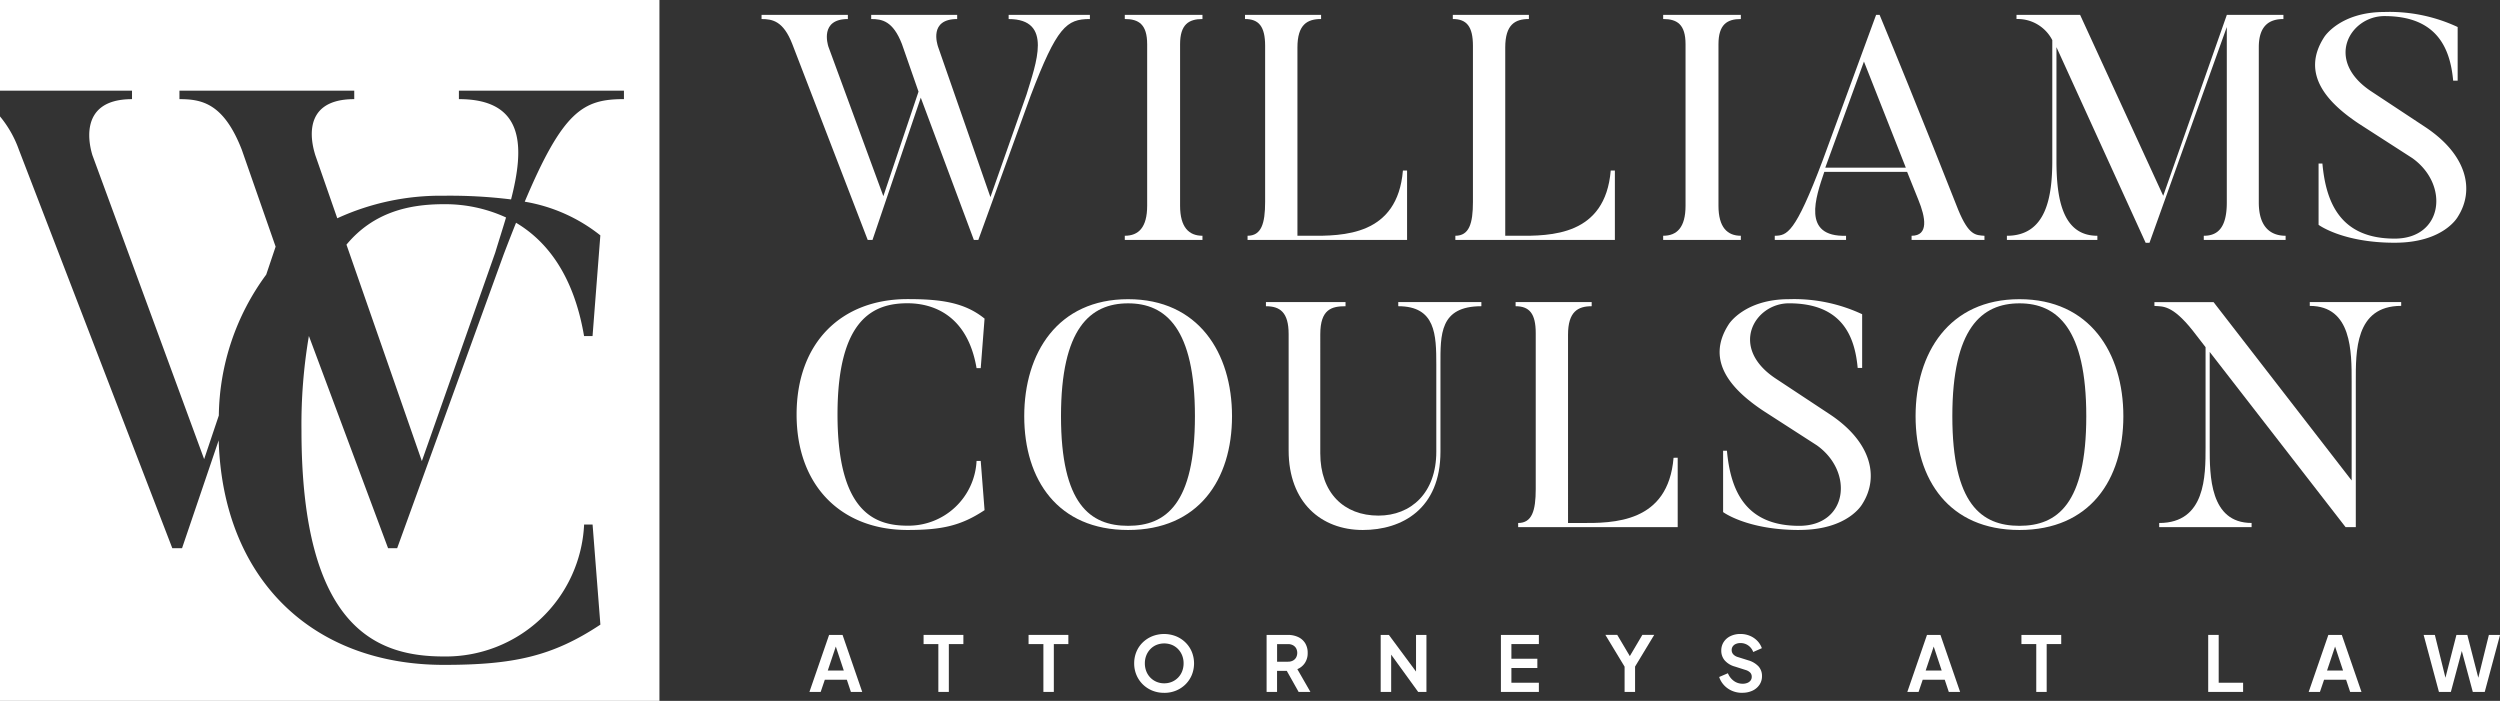 <svg xmlns="http://www.w3.org/2000/svg" xmlns:xlink="http://www.w3.org/1999/xlink" width="236.047" height="66.177" viewBox="0 0 236.047 66.177">
  <rect x="0" y="0" width="236.047" height="66.177" fill="#333333" stroke="none"/>
  <defs>
    <clipPath id="clip-path">
      <rect id="Rectangle_102" data-name="Rectangle 102" width="236.047" height="66.177" fill="#fff"/>
    </clipPath>
  </defs>
  <g id="Group_108" data-name="Group 108" transform="translate(0 0)">
    <g id="Group_107" data-name="Group 107" transform="translate(0 0)" clip-path="url(#clip-path)">
      <path id="Path_2831" data-name="Path 2831" d="M139.767,2.124v.393c-2.2,0-3.109.724-5.584,7.213l-4.95,13.643h-.422L123.8,9.942l-4.558,13.431h-.453l-7.123-18.5c-.846-2.173-1.872-2.354-2.9-2.354V2.124h8.149v.393c-2.656,0-1.9,2.384-1.841,2.6l5.192,14.125,3.32-9.87-1.569-4.5c-.845-2.173-1.872-2.354-2.9-2.354V2.124h8.119v.393c-2.686,0-1.871,2.384-1.811,2.6l4.95,14.215,3.411-9.689c.875-2.9,2.535-7.123-1.69-7.123V2.124Z" transform="translate(-36.861 -0.72)" fill="#fff"/>
      <path id="Path_2832" data-name="Path 2832" d="M167.975,2.124v.393c-1.3,0-2.113.513-2.113,2.384V20.143c0,2.052.845,2.837,2.113,2.837v.392h-7.334v-.392c1.3,0,2.113-.785,2.113-2.837V4.9c0-1.871-.785-2.384-2.113-2.384V2.124Z" transform="translate(-54.44 -0.72)" fill="#fff"/>
      <path id="Path_2833" data-name="Path 2833" d="M193.112,16.823v6.549H178.051V22.98c1.3,0,1.659-1.147,1.659-3.2V5.051c0-1.841-.6-2.535-1.9-2.535V2.124h7.183v.392c-1.3,0-2.233.514-2.233,2.687V22.98h1.086c3.23.03,8.361,0,8.874-6.157Z" transform="translate(-60.258 -0.72)" fill="#fff"/>
      <path id="Path_2834" data-name="Path 2834" d="M222.791,16.823v6.549H207.729V22.98c1.3,0,1.66-1.147,1.66-3.2V5.051c0-1.841-.6-2.535-1.9-2.535V2.124h7.184v.392c-1.3,0-2.234.514-2.234,2.687V22.98h1.087c3.23.03,8.36,0,8.873-6.157Z" transform="translate(-70.316 -0.72)" fill="#fff"/>
      <path id="Path_2835" data-name="Path 2835" d="M244.866,2.124v.393c-1.3,0-2.112.513-2.112,2.384V20.143c0,2.052.845,2.837,2.112,2.837v.392h-7.334v-.392c1.3,0,2.113-.785,2.113-2.837V4.9c0-1.871-.785-2.384-2.113-2.384V2.124Z" transform="translate(-80.498 -0.72)" fill="#fff"/>
      <path id="Path_2836" data-name="Path 2836" d="M273.268,23.372h-6.881v-.391c1.63,0,1.328-1.721.634-3.411l-1.056-2.625h-7.818c-.815,2.414-2.143,6.157,2.052,6.037v.391h-6.731v-.391c1.148-.03,1.9-.151,4.528-7.123l5.04-13.733h.332c3.682,8.874,7.425,18.411,7.425,18.411,1,2.415,1.63,2.385,2.474,2.445Zm-7.424-6.821-3.954-10.02-3.652,10.02Z" transform="translate(-85.898 -0.72)" fill="#fff"/>
      <path id="Path_2837" data-name="Path 2837" d="M312.937,22.98v.392H305.21V22.98c1.268,0,2.174-.695,2.174-3.139V3.271l-7.3,20.373h-.362L291.3,5.171V15.857c0,3.5.513,7.123,3.863,7.123v.392h-8.542V22.98c3.743,0,4.286-3.713,4.286-7.123V4.508a3.674,3.674,0,0,0-3.38-1.993V2.123h6.006l7.847,17.084,6.007-17.084h5.342v.393c-1.3,0-2.324.6-2.324,2.656V19.841c0,2.444,1.238,3.139,2.535,3.139" transform="translate(-97.132 -0.719)" fill="#fff"/>
      <path id="Path_2838" data-name="Path 2838" d="M338.152,23.5c-4.92,0-7.184-1.69-7.184-1.69V16.019h.362c.332,3.682,1.69,7.092,6.821,7.092,4.587,0,5.192-5.1,1.66-7.606L334.8,12.277c-2.867-1.9-5.614-4.648-3.29-8.21,0,0,1.479-2.354,5.674-2.354A15.193,15.193,0,0,1,344.1,3.132V8.2h-.423c-.272-2.958-1.449-6.1-6.489-6.1-3.26,0-5.735,4.2-1.177,7.153l4.98,3.29c4.045,2.656,4.708,6.006,3.139,8.481,0,0-1.3,2.475-5.976,2.475" transform="translate(-112.051 -0.581)" fill="#fff"/>
      <path id="Path_2839" data-name="Path 2839" d="M131.154,58l.362,4.648c-2.233,1.48-4.045,1.872-7.274,1.872-6.247,0-10.473-4.165-10.473-10.9,0-6.792,4.226-10.9,10.473-10.9,3.109,0,5.373.3,7.274,1.842l-.362,4.678h-.393c-.845-4.98-4.074-6.127-6.519-6.127-3.139,0-6.61,1.388-6.61,10.5,0,9.266,3.561,10.5,6.61,10.5A6.432,6.432,0,0,0,130.761,58Z" transform="translate(-38.555 -14.48)" fill="#fff"/>
      <path id="Path_2840" data-name="Path 2840" d="M156.089,64.522c-6.64,0-9.809-4.739-9.809-10.745,0-5.976,3.169-11.047,9.809-11.047s9.81,5.071,9.81,11.047c0,6.006-3.169,10.745-9.81,10.745m0-21.4c-3.592,0-6.338,2.384-6.338,10.654,0,8.3,2.746,10.352,6.338,10.352,3.562,0,6.308-2.052,6.308-10.352,0-8.27-2.746-10.654-6.308-10.654" transform="translate(-49.573 -14.481)" fill="#fff"/>
      <path id="Path_2841" data-name="Path 2841" d="M182.943,57.146V46.16c0-2.053-.814-2.626-2.143-2.626v-.393h7.515v.393c-1.3,0-2.384.271-2.384,2.656V57.418c0,3.743,2.233,5.885,5.492,5.885,3.079,0,5.463-2.143,5.463-6.036v-8.21c0-2.837-.06-5.524-3.592-5.524v-.393h7.847v.393c-3.954,0-3.863,2.686-3.863,5.524v8.21c0,5.4-3.622,7.394-7.335,7.394-3.924,0-7-2.6-7-7.515" transform="translate(-61.272 -14.62)" fill="#fff"/>
      <path id="Path_2842" data-name="Path 2842" d="M231.763,57.839v6.55H216.7V64c1.3,0,1.659-1.146,1.659-3.2V46.068c0-1.841-.6-2.535-1.9-2.535v-.392h7.183v.392c-1.3,0-2.233.513-2.233,2.686V64H222.5c3.23.03,8.361,0,8.873-6.157Z" transform="translate(-73.357 -14.62)" fill="#fff"/>
      <path id="Path_2843" data-name="Path 2843" d="M253.109,64.522c-4.92,0-7.184-1.69-7.184-1.69V57.037h.362c.333,3.682,1.69,7.092,6.821,7.092,4.587,0,5.192-5.1,1.66-7.606l-5.01-3.229c-2.868-1.9-5.615-4.649-3.29-8.21,0,0,1.478-2.355,5.674-2.355a15.189,15.189,0,0,1,6.911,1.419v5.071h-.422c-.272-2.958-1.448-6.1-6.489-6.1-3.26,0-5.735,4.2-1.177,7.153l4.979,3.29c4.045,2.656,4.708,6.007,3.139,8.481,0,0-1.3,2.475-5.976,2.475" transform="translate(-83.231 -14.481)" fill="#fff"/>
      <path id="Path_2844" data-name="Path 2844" d="M283.392,64.522c-6.641,0-9.81-4.739-9.81-10.745,0-5.976,3.169-11.047,9.81-11.047S293.2,47.8,293.2,53.777c0,6.006-3.169,10.745-9.809,10.745m0-21.4c-3.592,0-6.339,2.384-6.339,10.654,0,8.3,2.746,10.352,6.339,10.352,3.561,0,6.308-2.052,6.308-10.352,0-8.27-2.746-10.654-6.308-10.654" transform="translate(-92.715 -14.481)" fill="#fff"/>
      <path id="Path_2845" data-name="Path 2845" d="M330.991,43.141V43.5c-4.376,0-4.285,4.346-4.285,7.153V64.39h-.966l-12.828-16.54v8.994c0,2.656,0,7.153,3.955,7.153v.393h-8.723V64c4.377,0,4.377-4.437,4.377-7.153V47.4l-1.238-1.6c-1.931-2.415-2.807-2.234-3.591-2.294v-.362h5.583l13.039,16.842V50.656c0-2.807.03-7.153-3.954-7.153v-.362Z" transform="translate(-104.274 -14.62)" fill="#fff"/>
      <path id="Path_2846" data-name="Path 2846" d="M0,0V8.562H12.464v.8c-5.4,0-3.866,4.847-3.744,5.277L19.275,43.352l1.386-4.123a22.872,22.872,0,0,1,4.475-13.3l.888-2.64-3.191-9.142c-1.717-4.418-3.8-4.786-5.89-4.786v-.8H33.448v.8c-5.461,0-3.8,4.848-3.682,5.277l2.079,5.972A23.342,23.342,0,0,1,41.9,18.481a47.075,47.075,0,0,1,6.354.348c1.237-4.809,1.4-9.47-4.925-9.47v-.8H58.912v.8c-3.836,0-5.739,1.088-9.367,9.685a15.591,15.591,0,0,1,7.139,3.179l-.737,9.51h-.8c-.974-5.74-3.507-8.971-6.423-10.7-.371.924-.757,1.913-1.167,2.987L37.5,51.758h-.859L29.165,31.721a49.762,49.762,0,0,0-.7,8.91c0,18.837,7.24,21.352,13.438,21.352A13.075,13.075,0,0,0,55.151,49.528h.8l.737,9.449c-4.54,3.007-8.222,3.8-14.787,3.8-12.4,0-20.861-8.087-21.254-21.2L17.189,51.758h-.921L1.787,14.146A10.371,10.371,0,0,0,0,10.992V66.177H62.263V0Z" transform="translate(0 0)" fill="#fff"/>
      <path id="Path_2847" data-name="Path 2847" d="M63.532,33.723c.314-1.039.677-2.163,1.016-3.308a13.768,13.768,0,0,0-5.881-1.253c-3.222,0-6.614.723-9.185,3.82L56.6,53.418Z" transform="translate(-16.769 -9.882)" fill="#fff"/>
      <path id="Path_2848" data-name="Path 2848" d="M115.6,96.061l1.857-5.383h1.271l1.857,5.383h-1.069l-.383-1.149h-2.081l-.39,1.149Zm1.734-2.023h1.51l-.889-2.674h.274Z" transform="translate(-39.175 -30.73)" fill="#fff"/>
      <path id="Path_2849" data-name="Path 2849" d="M133.3,96.06V91.544h-1.395v-.867h3.758v.867H134.29V96.06Z" transform="translate(-44.702 -30.73)" fill="#fff"/>
      <path id="Path_2850" data-name="Path 2850" d="M148.3,96.06V91.544H146.9v-.867h3.757v.867h-1.372V96.06Z" transform="translate(-49.784 -30.73)" fill="#fff"/>
      <path id="Path_2851" data-name="Path 2851" d="M164.8,96.1a2.88,2.88,0,0,1-1.109-.21,2.756,2.756,0,0,1-.892-.585,2.712,2.712,0,0,1-.6-.885,2.792,2.792,0,0,1-.216-1.1,2.822,2.822,0,0,1,.213-1.1,2.629,2.629,0,0,1,.6-.882,2.794,2.794,0,0,1,.9-.582,3.058,3.058,0,0,1,2.225,0,2.762,2.762,0,0,1,.9.585,2.689,2.689,0,0,1,.6.882,2.92,2.92,0,0,1,0,2.2,2.72,2.72,0,0,1-.6.885,2.752,2.752,0,0,1-.892.585,2.88,2.88,0,0,1-1.109.21m0-.9a1.837,1.837,0,0,0,.723-.141,1.772,1.772,0,0,0,.968-.994,2.028,2.028,0,0,0,.137-.752,2,2,0,0,0-.137-.748,1.834,1.834,0,0,0-.387-.6,1.722,1.722,0,0,0-.581-.394,1.978,1.978,0,0,0-1.446,0,1.718,1.718,0,0,0-.582.394,1.834,1.834,0,0,0-.387.6,2,2,0,0,0-.137.748,2.029,2.029,0,0,0,.137.752,1.77,1.77,0,0,0,.969.994,1.834,1.834,0,0,0,.723.141" transform="translate(-54.895 -30.685)" fill="#fff"/>
      <path id="Path_2852" data-name="Path 2852" d="M180.894,96.061V90.678H182.9a2.262,2.262,0,0,1,.972.2,1.527,1.527,0,0,1,.661.578,1.71,1.71,0,0,1,.239.929,1.653,1.653,0,0,1-.264.943,1.56,1.56,0,0,1-.712.582l1.236,2.153h-1.113l-1.33-2.363.643.376h-1.351v1.987Zm.99-2.854h1.033a.962.962,0,0,0,.463-.105.76.76,0,0,0,.3-.292.935.935,0,0,0,0-.871.768.768,0,0,0-.3-.288.962.962,0,0,0-.463-.105h-1.033Z" transform="translate(-61.303 -30.73)" fill="#fff"/>
      <path id="Path_2853" data-name="Path 2853" d="M197.189,96.06V90.677h.773l2.955,3.988-.391.08V90.677h.983V96.06h-.78l-2.912-4.018.361-.079v4.1Z" transform="translate(-66.826 -30.73)" fill="#fff"/>
      <path id="Path_2854" data-name="Path 2854" d="M214.36,96.06V90.677h3.584v.867h-2.594v1.38h2.45V93.8h-2.45v1.394h2.594v.867Z" transform="translate(-72.645 -30.73)" fill="#fff"/>
      <path id="Path_2855" data-name="Path 2855" d="M231.093,96.06V93.676l-1.813-3H230.4l1.388,2.342h-.4l1.38-2.342h1.121l-1.807,2.992V96.06Z" transform="translate(-77.701 -30.73)" fill="#fff"/>
      <path id="Path_2856" data-name="Path 2856" d="M247.691,96.1a2.365,2.365,0,0,1-.943-.188,2.216,2.216,0,0,1-.752-.524,2.124,2.124,0,0,1-.466-.783l.824-.354a1.669,1.669,0,0,0,.563.727,1.394,1.394,0,0,0,.831.264,1.126,1.126,0,0,0,.452-.083.7.7,0,0,0,.3-.228.571.571,0,0,0,.105-.346.554.554,0,0,0-.141-.39,1,1,0,0,0-.423-.246L247,93.617a1.946,1.946,0,0,1-.95-.582,1.394,1.394,0,0,1-.321-.921,1.456,1.456,0,0,1,.231-.816,1.551,1.551,0,0,1,.639-.553,2.1,2.1,0,0,1,.935-.2,2.274,2.274,0,0,1,.889.17,2.081,2.081,0,0,1,.7.47,1.913,1.913,0,0,1,.438.7l-.817.362a1.289,1.289,0,0,0-.473-.621,1.249,1.249,0,0,0-.733-.224,1.067,1.067,0,0,0-.433.083.683.683,0,0,0-.294.235.6.6,0,0,0-.1.346.589.589,0,0,0,.145.394.933.933,0,0,0,.441.264l.99.311a2.121,2.121,0,0,1,.965.578,1.334,1.334,0,0,1,.321.911,1.429,1.429,0,0,1-.238.816,1.624,1.624,0,0,1-.658.556,2.238,2.238,0,0,1-.982.2" transform="translate(-83.208 -30.685)" fill="#fff"/>
      <path id="Path_2857" data-name="Path 2857" d="M272.4,96.061l1.857-5.383h1.271l1.857,5.383h-1.069l-.383-1.149h-2.081l-.39,1.149Zm1.734-2.023h1.51l-.889-2.674h.275Z" transform="translate(-92.313 -30.73)" fill="#fff"/>
      <path id="Path_2858" data-name="Path 2858" d="M290.1,96.06V91.544H288.7v-.867h3.757v.867h-1.373V96.06Z" transform="translate(-97.839 -30.73)" fill="#fff"/>
      <path id="Path_2859" data-name="Path 2859" d="M315.373,96.06V90.677h.99v4.516h2.305v.867Z" transform="translate(-106.877 -30.73)" fill="#fff"/>
      <path id="Path_2860" data-name="Path 2860" d="M329.724,96.061l1.857-5.383h1.271l1.857,5.383H333.64l-.383-1.149h-2.081l-.39,1.149Zm1.734-2.023h1.51l-.889-2.674h.275Z" transform="translate(-111.741 -30.73)" fill="#fff"/>
      <path id="Path_2861" data-name="Path 2861" d="M347.585,96.06l-1.445-5.383H347.2l1.134,4.589h-.274l1.177-4.589h1.027l1.177,4.589h-.274l1.134-4.589h1.054l-1.445,5.383h-1.128L349.586,91.6h.318l-1.192,4.459Z" transform="translate(-117.304 -30.73)" fill="#fff"/>
    </g>
  </g>
</svg>
